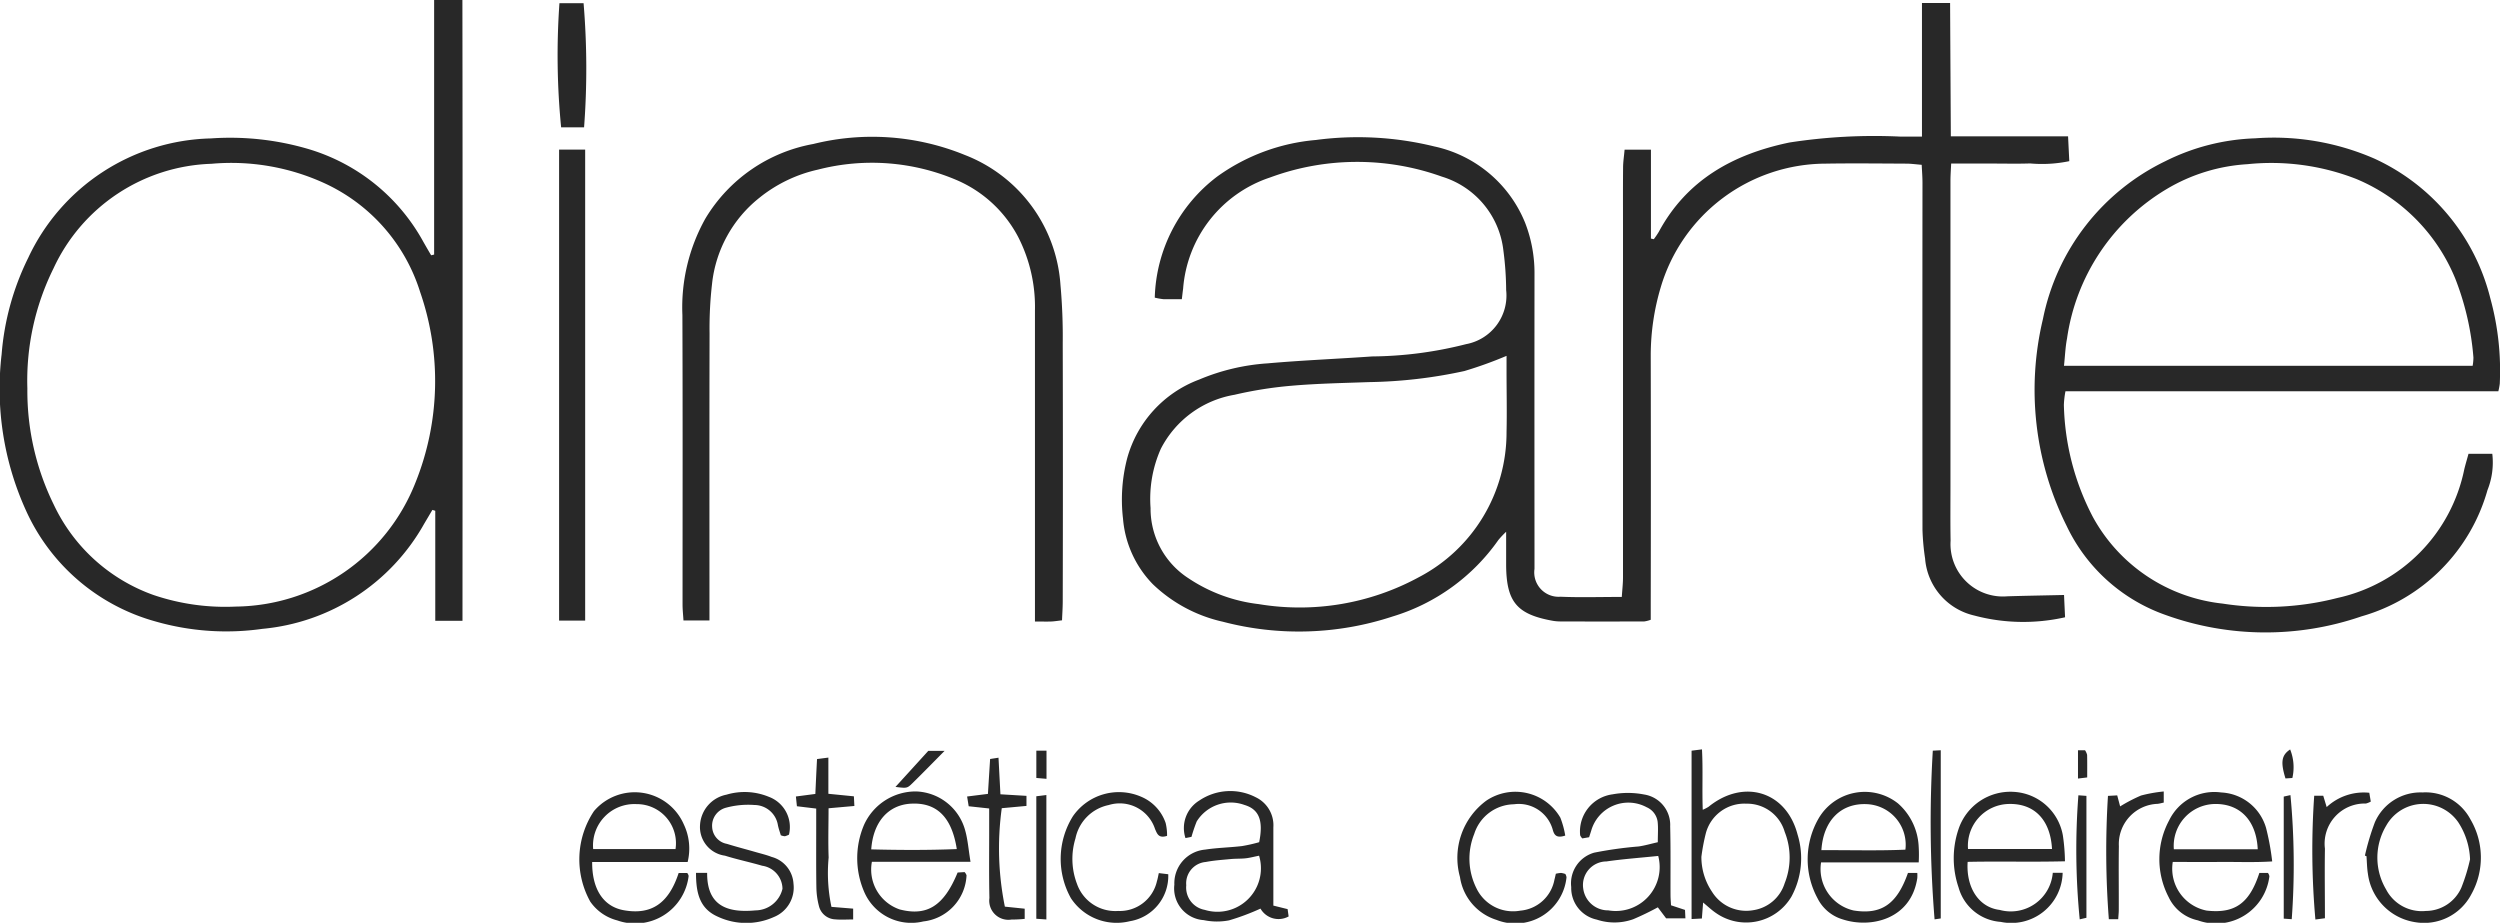 <svg xmlns="http://www.w3.org/2000/svg" width="199.988" height="73.821" viewBox="0 0 149 55" preserveAspectRatio="xMinYMin meet">
<defs>
    <style>
      .cls-1 {
        fill: #282828;
        fill-rule: evenodd;
      }
    </style>
  </defs>
  <path id="logo" class="cls-1" d="M117.438,92.831c-0.413,0-.758.008-1.1,0a3.849,3.849,0,0,1-.514-0.092,9.372,9.372,0,0,1,3.735-7.226,11.791,11.791,0,0,1,5.867-2.17,19.069,19.069,0,0,1,7.05.383,7.558,7.558,0,0,1,5.424,4.559,8.258,8.258,0,0,1,.556,3.074q-0.007,8.248,0,16.5c0,0.35,0,.7,0,1.049A1.453,1.453,0,0,0,140,110.565c1.179,0.05,2.362.012,3.659,0.012,0.029-.441.072-0.8,0.072-1.169q0-10.488,0-20.977c0-1.144-.006-2.288.005-3.433,0-.342.056-0.683,0.09-1.079h1.57v5.3l0.17,0.038a4.574,4.574,0,0,0,.3-0.443c1.674-3.1,4.436-4.624,7.783-5.32a32.975,32.975,0,0,1,6.6-.353c0.408,0,.815,0,1.3,0V75.18h1.677c0.014,2.62.029,5.238,0.044,7.945h6.987c0.027,0.54.049,0.995,0.073,1.48a7.9,7.9,0,0,1-2.332.136c-0.769.026-1.539,0.007-2.308,0.007h-2.4c-0.015.346-.042,0.684-0.042,1.023q0,9.105,0,18.212c0,1.08-.012,2.161.008,3.241a3.122,3.122,0,0,0,3.382,3.316c1.082-.034,2.166-0.051,3.379-0.079q0.027,0.612.061,1.329a11.345,11.345,0,0,1-5.425-.108,3.785,3.785,0,0,1-2.917-3.391,14.55,14.55,0,0,1-.156-1.7q-0.011-10.345,0-20.691c0-.341-0.028-0.682-0.046-1.077-0.353-.029-0.631-0.069-0.909-0.07-1.6-.007-3.205-0.027-4.808,0a10.284,10.284,0,0,0-9.844,7.393,14.207,14.207,0,0,0-.589,4.036q0.015,7.438,0,14.875v0.881a1.8,1.8,0,0,1-.386.1q-2.5.009-5,0a2.628,2.628,0,0,1-.477-0.043c-2.118-.383-2.739-1.128-2.755-3.308,0-.6,0-1.2,0-1.994a5.752,5.752,0,0,0-.459.486A11.9,11.9,0,0,1,130,111.742a17.842,17.842,0,0,1-10.123.312,8.79,8.79,0,0,1-4.165-2.233,6.332,6.332,0,0,1-1.781-3.911,9.8,9.8,0,0,1,.248-3.592,6.976,6.976,0,0,1,4.287-4.694,12.63,12.63,0,0,1,4.084-.968c2.071-.183,4.15-0.266,6.225-0.412a23.41,23.41,0,0,0,5.6-.732,2.946,2.946,0,0,0,2.392-3.222,18.727,18.727,0,0,0-.166-2.367,5.213,5.213,0,0,0-3.656-4.393,14.967,14.967,0,0,0-10.25.048,7.591,7.591,0,0,0-5.181,6.626c-0.022.156-.039,0.312-0.077,0.627m19.343,3.382a24.057,24.057,0,0,1-2.5.9,28.547,28.547,0,0,1-5.7.661c-1.535.055-3.074,0.084-4.6,0.216a23.887,23.887,0,0,0-3.4.538,6.081,6.081,0,0,0-4.395,3.222,7.339,7.339,0,0,0-.611,3.528,4.937,4.937,0,0,0,2.259,4.187,9.5,9.5,0,0,0,4.184,1.54,14.872,14.872,0,0,0,9.564-1.613,9.73,9.73,0,0,0,5.209-8.641c0.028-1.206,0-2.414,0-3.622V96.213ZM72.874,90.169V75h1.685c0.018,12.335.011,24.642,0.005,37H72.942v-6.557l-0.172-.053q-0.245.416-.49,0.828a12.349,12.349,0,0,1-9.645,6.262,15.293,15.293,0,0,1-6.363-.44,11.97,11.97,0,0,1-7.735-6.639,17.537,17.537,0,0,1-1.44-9.287,15.739,15.739,0,0,1,1.584-5.745,12.337,12.337,0,0,1,10.885-7.119,16.485,16.485,0,0,1,5.867.648,11.566,11.566,0,0,1,6.807,5.53c0.151,0.263.3,0.525,0.457,0.787l0.178-.043M48.631,98.151a15.368,15.368,0,0,0,1.578,6.935,10.436,10.436,0,0,0,5.942,5.377,13.313,13.313,0,0,0,4.908.689,11.653,11.653,0,0,0,10.7-7.382A16.21,16.21,0,0,0,72.039,92.4a10.619,10.619,0,0,0-5.709-6.484A13.334,13.334,0,0,0,59.6,84.762,10.751,10.751,0,0,0,50.187,91a15.072,15.072,0,0,0-1.556,7.153m145.5,3.894h1.41a4.438,4.438,0,0,1-.287,2.164,10.9,10.9,0,0,1-7.509,7.524,17.561,17.561,0,0,1-11.677-.083,10.311,10.311,0,0,1-5.895-5.305,18.159,18.159,0,0,1-1.413-12.336,13.367,13.367,0,0,1,7.3-9.407,12.88,12.88,0,0,1,5.35-1.36,15.015,15.015,0,0,1,7.105,1.21,12.467,12.467,0,0,1,6.908,8.323,16.255,16.255,0,0,1,.564,5.087,3.832,3.832,0,0,1-.085.454h-25.8a5.224,5.224,0,0,0-.095.815,15.124,15.124,0,0,0,1.723,6.669,10.024,10.024,0,0,0,7.736,5.172,17.028,17.028,0,0,0,6.851-.337,9.865,9.865,0,0,0,7.556-7.675c0.074-.3.164-0.6,0.25-0.915M194.37,96.8a2.953,2.953,0,0,0,.046-0.49,16.392,16.392,0,0,0-1.082-4.706,10.922,10.922,0,0,0-5.9-5.938,13.907,13.907,0,0,0-6.49-.88,10.635,10.635,0,0,0-4.809,1.481,12.405,12.405,0,0,0-5.94,8.908c-0.1.513-.118,1.041-0.181,1.625H194.37Zm-84.076,15.172c-0.273.031-.459,0.063-0.645,0.07-0.281.01-.563,0-0.966,0v-1.183q0-8.673,0-17.347a9.152,9.152,0,0,0-1.009-4.407,7.464,7.464,0,0,0-3.656-3.372,12.87,12.87,0,0,0-8.267-.624,8.489,8.489,0,0,0-3.5,1.687,7.577,7.577,0,0,0-2.814,5.128,23.222,23.222,0,0,0-.147,2.945c-0.013,5.306-.006,10.611-0.006,15.917v1.195H87.735c-0.02-.338-0.055-0.646-0.055-0.954,0-5.75.013-11.5-.009-17.25a10.838,10.838,0,0,1,1.375-5.759,9.457,9.457,0,0,1,6.425-4.436,14.592,14.592,0,0,1,9.032.654,8.946,8.946,0,0,1,5.7,7.733,34.659,34.659,0,0,1,.136,3.517q0.02,7.673,0,15.344c0,0.372-.027.744-0.042,1.139M80.322,83.917h1.554v28.07H80.322V83.917Zm0.021-8.728h1.438a46.714,46.714,0,0,1,.03,7.4H80.443a44.006,44.006,0,0,1-.1-7.4M148.505,128.8c-0.025.319-.046,0.6-0.073,0.943l-0.614.032V119.741l0.62-.078c0.066,1.207,0,2.37.046,3.6a2.225,2.225,0,0,0,.351-0.183c2.087-1.689,4.633-.918,5.3,1.659a4.794,4.794,0,0,1-.365,3.7,3.136,3.136,0,0,1-4.5.975c-0.257-.175-0.484-0.393-0.767-0.625m-0.1-2.722a3.7,3.7,0,0,0,.633,2.082,2.4,2.4,0,0,0,2.478,1.095,2.319,2.319,0,0,0,1.851-1.6,4.12,4.12,0,0,0,.006-3.057,2.331,2.331,0,0,0-2.283-1.687,2.373,2.373,0,0,0-2.423,1.774,11.9,11.9,0,0,0-.262,1.389m-43.564.3H98.965a2.51,2.51,0,0,0,1.659,2.84c1.631,0.42,2.634-.212,3.45-2.2l0.416-.026a0.548,0.548,0,0,1,.116.192,2.9,2.9,0,0,1-2.579,2.749,3.053,3.053,0,0,1-3.532-1.789,5.057,5.057,0,0,1,.007-3.979,3.379,3.379,0,0,1,3.106-1.98,3.144,3.144,0,0,1,2.921,2.338c0.151,0.543.192,1.115,0.313,1.853m-0.817-.756c-0.3-1.926-1.211-2.789-2.733-2.706-1.344.073-2.249,1.075-2.366,2.724,1.678,0.042,3.349.052,5.1-.018m18.862,3.367,0.854,0.212c0.022,0.162.043,0.31,0.061,0.436a1.241,1.241,0,0,1-1.678-.467,14.013,14.013,0,0,1-1.871.7,3.826,3.826,0,0,1-1.511-.013,1.892,1.892,0,0,1-1.751-2.114,2.014,2.014,0,0,1,1.839-2.09c0.725-.113,1.465-0.123,2.2-0.211a9.31,9.31,0,0,0,1.016-.23c0.264-1.312-.019-1.963-0.877-2.22a2.388,2.388,0,0,0-2.846.983,9.32,9.32,0,0,0-.312.919l-0.358.072a1.922,1.922,0,0,1,.814-2.23,3.3,3.3,0,0,1,3.379-.2,1.849,1.849,0,0,1,1.045,1.794q0,1.809,0,3.619v1.037ZM122.041,126c-0.308.061-.553,0.128-0.8,0.155-0.285.031-.575,0.016-0.86,0.042-0.507.048-1.018,0.082-1.517,0.177a1.276,1.276,0,0,0-1.163,1.389,1.351,1.351,0,0,0,1.1,1.465A2.592,2.592,0,0,0,122.041,126m23.764-.8c0-.47.031-0.845-0.008-1.212a1.1,1.1,0,0,0-.656-0.876,2.3,2.3,0,0,0-3.3,1.382c-0.037.12-.077,0.24-0.129,0.405l-0.406.07a0.573,0.573,0,0,1-.129-0.188,2.235,2.235,0,0,1,1.934-2.439,5.053,5.053,0,0,1,1.883.011,1.835,1.835,0,0,1,1.549,1.9c0.034,1.364.014,2.73,0.02,4.094,0,0.187.018,0.374,0.03,0.609l0.833,0.275c0.008,0.141.014,0.289,0.025,0.5H146.3l-0.493-.655a16.3,16.3,0,0,1-1.47.711,3.333,3.333,0,0,1-2.168.022,1.925,1.925,0,0,1-1.524-1.939,1.9,1.9,0,0,1,1.372-2.052,23.362,23.362,0,0,1,2.646-.369c0.363-.052.72-0.157,1.144-0.253m0.026,0.818c-1.071.111-2.086,0.183-3.09,0.328a1.406,1.406,0,0,0-1.385,1.6,1.492,1.492,0,0,0,1.5,1.316,2.615,2.615,0,0,0,2.971-3.247m23.521,1.008h0.584a3.06,3.06,0,0,1-3.692,2.925,2.807,2.807,0,0,1-2.51-2.048,5.41,5.41,0,0,1-.01-3.461,3.261,3.261,0,0,1,3.319-2.239,3.144,3.144,0,0,1,2.908,2.61,11.514,11.514,0,0,1,.123,1.527c-1.985.05-3.9-.007-5.8,0.034-0.1,1.538.669,2.713,1.908,2.864a2.51,2.51,0,0,0,3.166-2.212M164.3,125.6h5c-0.095-1.756-1.069-2.735-2.606-2.683a2.49,2.49,0,0,0-2.4,2.683m-2.942.8h-5.816a2.534,2.534,0,0,0,1.942,2.865c1.654,0.263,2.584-.377,3.236-2.237h0.557a2.353,2.353,0,0,1,0,.306c-0.371,2.473-2.792,3.007-4.45,2.46a2.449,2.449,0,0,1-1.5-1.265,4.877,4.877,0,0,1,.064-4.744,3.187,3.187,0,0,1,4.737-.9,3.639,3.639,0,0,1,1.227,2.5,7.877,7.877,0,0,1,.006,1.016m-5.8-.731c1.676-.01,3.344.043,5.007-0.03a2.42,2.42,0,0,0-2.291-2.712c-1.539-.074-2.6.959-2.716,2.742m20.942,0.7a2.544,2.544,0,0,0,2.013,2.9c1.672,0.19,2.554-.409,3.149-2.245h0.509a0.482,0.482,0,0,1,.088.2,3.2,3.2,0,0,1-4.266,2.627,2.5,2.5,0,0,1-1.737-1.38,4.889,4.889,0,0,1,.03-4.582,2.989,2.989,0,0,1,3.1-1.659,2.929,2.929,0,0,1,2.678,2.127,14.916,14.916,0,0,1,.362,1.983c-1.113.07-2.1,0.022-3.075,0.031-0.953.008-1.907,0-2.849,0m5.062-.754c-0.08-1.736-1.075-2.73-2.572-2.7a2.494,2.494,0,0,0-2.427,2.7h5Zm-93.578.759h-5.69c-0.012,1.638.685,2.661,1.891,2.874,1.632,0.29,2.668-.4,3.263-2.219h0.512a0.407,0.407,0,0,1,.084.173,3.208,3.208,0,0,1-4.255,2.651,2.8,2.8,0,0,1-1.611-1.124,5.185,5.185,0,0,1,.223-5.389,3.19,3.19,0,0,1,5.359.8,3.351,3.351,0,0,1,.224,2.235m-0.722-.772a2.33,2.33,0,0,0-2.318-2.68,2.465,2.465,0,0,0-2.59,2.68h4.908Zm1.216,1.415h0.669c-0.018,1.983,1.222,2.393,2.878,2.238a1.667,1.667,0,0,0,1.612-1.288,1.409,1.409,0,0,0-1.21-1.373c-0.735-.215-1.488-0.371-2.218-0.6a1.72,1.72,0,0,1-1.486-1.828,1.953,1.953,0,0,1,1.577-1.808,3.779,3.779,0,0,1,2.535.133,1.922,1.922,0,0,1,1.189,2.25,1.2,1.2,0,0,1-.242.095,0.781,0.781,0,0,1-.245-0.058c-0.052-.176-0.126-0.381-0.171-0.592a1.426,1.426,0,0,0-1.4-1.212,5.043,5.043,0,0,0-1.693.161,1.107,1.107,0,0,0-.828,1.156,1.07,1.07,0,0,0,.883,1c0.548,0.171,1.105.315,1.657,0.473,0.337,0.1.683,0.177,1.008,0.305a1.754,1.754,0,0,1,1.3,1.594,1.892,1.892,0,0,1-1.18,1.992,4,4,0,0,1-3.346-.032c-1.1-.491-1.283-1.464-1.284-2.6m99.468-1.036a14.576,14.576,0,0,1,.592-1.982,2.968,2.968,0,0,1,2.834-1.779,3.022,3.022,0,0,1,2.86,1.6,4.486,4.486,0,0,1,.058,4.464,3.172,3.172,0,0,1-3.375,1.663,3.351,3.351,0,0,1-2.792-2.885c-0.056-.344-0.058-0.7-0.084-1.043l-0.093-.034m6.265,0.215a4.341,4.341,0,0,0-.693-2.188,2.531,2.531,0,0,0-4.3.181,3.713,3.713,0,0,0-.015,3.8,2.4,2.4,0,0,0,2.373,1.29,2.324,2.324,0,0,0,2.115-1.385,11.09,11.09,0,0,0,.522-1.7m-53.927-1.408c-0.539.18-.656-0.058-0.735-0.308a2.1,2.1,0,0,0-2.326-1.557,2.527,2.527,0,0,0-2.365,1.769,3.939,3.939,0,0,0,.128,3.229,2.418,2.418,0,0,0,2.617,1.342,2.267,2.267,0,0,0,2.036-1.847c0.032-.117.056-0.236,0.083-0.352a1.648,1.648,0,0,1,.315-0.049,1.219,1.219,0,0,1,.25.062,0.479,0.479,0,0,1,.071.2,3.063,3.063,0,0,1-4.177,2.535,3.153,3.153,0,0,1-2.172-2.554,4.235,4.235,0,0,1,1.582-4.56,3.1,3.1,0,0,1,4.4,1.023,5.327,5.327,0,0,1,.292,1.071m-24.222,2.233,0.561,0.068a2.733,2.733,0,0,1-2.294,2.8,3.258,3.258,0,0,1-3.508-1.374,4.8,4.8,0,0,1,.119-4.882,3.334,3.334,0,0,1,4.072-1.162,2.615,2.615,0,0,1,1.455,1.562,3.125,3.125,0,0,1,.086.768c-0.512.166-.593-0.132-0.715-0.4a2.215,2.215,0,0,0-2.762-1.437,2.54,2.54,0,0,0-1.982,1.985,4.173,4.173,0,0,0,.087,2.707,2.42,2.42,0,0,0,2.454,1.621,2.268,2.268,0,0,0,2.313-1.772c0.047-.145.07-0.3,0.114-0.491m-19.519,2.019,1.3,0.106v0.645c-0.387,0-.732.027-1.072-0.006a1.041,1.041,0,0,1-.967-0.794,4.692,4.692,0,0,1-.153-1.122c-0.019-1.235-.009-2.472-0.01-3.707,0-.311,0-0.621,0-0.98l-1.15-.139c-0.02-.194-0.038-0.366-0.06-0.581l1.159-.152c0.031-.674.062-1.352,0.1-2.079l0.676-.088v2.158l1.521,0.151c0.01,0.19.017,0.339,0.029,0.575l-1.539.137c0,1-.032,1.968.005,2.938a9.745,9.745,0,0,0,.167,2.938m10.151-5.878a17.494,17.494,0,0,0,.185,5.865l1.182,0.122v0.607a7.905,7.905,0,0,1-.792.041,1.141,1.141,0,0,1-1.311-1.283c-0.031-1.43-.011-2.861-0.014-4.291v-1.047l-1.221-.132c-0.027-.168-0.055-0.341-0.094-0.581l1.241-.156c0.042-.681.085-1.363,0.13-2.08l0.5-.077c0.038,0.717.074,1.4,0.115,2.181l1.552,0.093v0.6l-1.476.136m66.544,6.615h-0.559a52.893,52.893,0,0,1-.052-7.349l0.551-.03c0.062,0.233.116,0.438,0.174,0.657a9.363,9.363,0,0,1,1.246-.649,8.45,8.45,0,0,1,1.353-.241v0.662c-0.123.026-.243,0.061-0.365,0.075a2.4,2.4,0,0,0-2.309,2.524c-0.02,1.267,0,2.535-.006,3.8,0,0.155-.018.309-0.033,0.548m11.677-7.356h0.542c0.067,0.219.128,0.422,0.205,0.677a3.241,3.241,0,0,1,2.54-.853c0.029,0.173.058,0.345,0.089,0.526a1.329,1.329,0,0,1-.289.116,2.39,2.39,0,0,0-2.444,2.689c-0.022,1.361,0,2.722,0,4.148l-0.568.075a46.7,46.7,0,0,1-.071-7.378m-22.732-2.685,0.474-.025v10.025l-0.368.054a71.637,71.637,0,0,1-.106-10.054M109.364,129.8l-0.6-.042v-7.3l0.6-.074V129.8Zm61.514-7.4,0.473,0.034V129.7l-0.4.093a42.4,42.4,0,0,1-.078-7.4m12.713,7.391-0.475-.033v-7.275l0.4-.088a44.188,44.188,0,0,1,.076,7.4M100.37,121.9c0.679-.745,1.309-1.436,1.958-2.15H103.3c-0.687.693-1.292,1.315-1.912,1.922-0.327.321-.339,0.31-1.022,0.228m9.006-.482-0.606-.052v-1.626h0.606v1.678Zm74.253-.05-0.41.027c-0.3-.972-0.24-1.385.278-1.728a2.854,2.854,0,0,1,.132,1.7m-12.777-1.65h0.421a0.9,0.9,0,0,1,.123.273c0.011,0.432.005,0.864,0.005,1.345l-0.549.067v-1.685Z" transform="translate(-47 -75)"/>
</svg>
